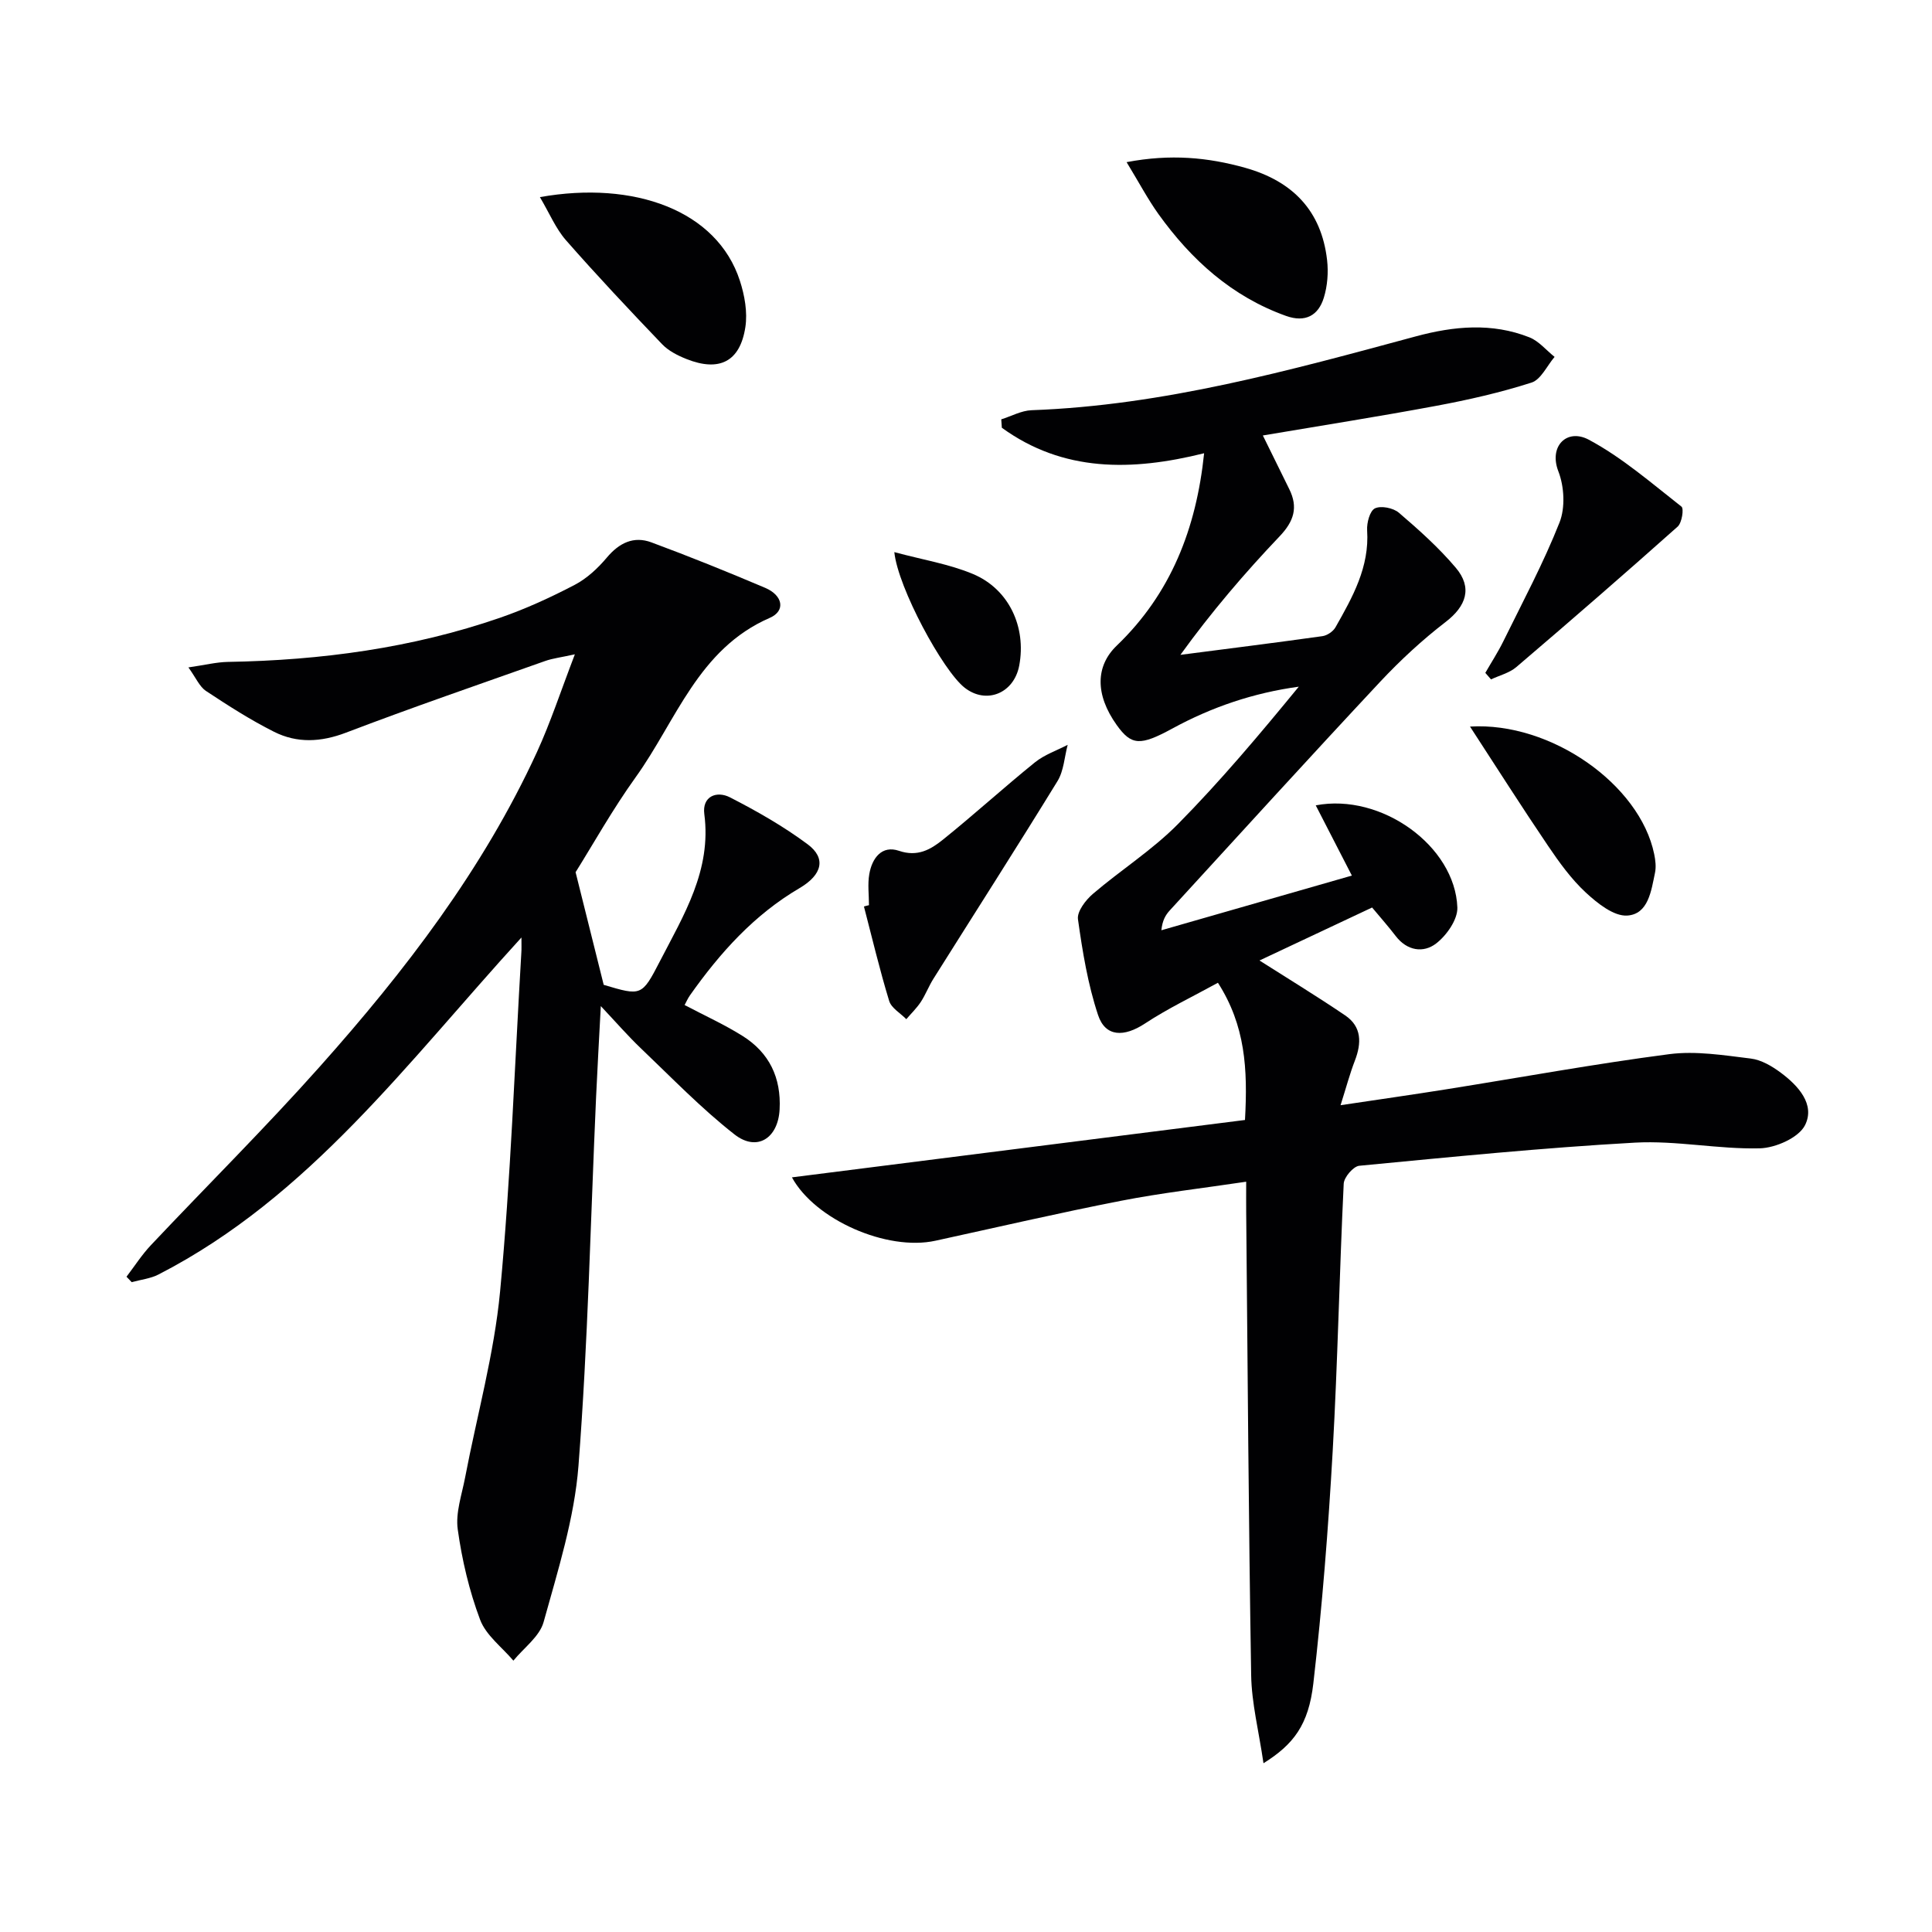 <svg enable-background="new 0 0 400 400" viewBox="0 0 400 400" xmlns="http://www.w3.org/2000/svg"><g fill="#010103"><path d="m261.59 365.06c-.97-6.67-2.46-12.45-2.55-18.24-.53-31.97-.73-63.95-1.03-95.92-.02-1.8 0-3.6 0-6.24-9 1.35-17.52 2.31-25.91 3.95-12.86 2.51-25.63 5.48-38.43 8.27-10.05 2.2-24.93-4.35-29.71-13.12 31.21-3.95 62.43-7.91 93.8-11.88.59-10.62.07-19.54-5.6-28.41-5.18 2.85-10.38 5.32-15.14 8.46-4.27 2.8-8.15 2.82-9.68-1.78-2.12-6.38-3.22-13.14-4.16-19.83-.22-1.6 1.59-3.97 3.09-5.25 5.76-4.93 12.29-9.07 17.59-14.43 8.84-8.95 16.96-18.62 25.04-28.47-9.38 1.28-18.02 4.22-26.15 8.65-6.66 3.63-8.49 3.56-11.54-.7-4.52-6.33-4.39-12.24 0-16.45 11.19-10.74 16.47-24.21 18.09-39.83-15.01 3.74-29.2 3.92-41.88-5.28-.04-.58-.08-1.16-.12-1.74 2.09-.65 4.16-1.81 6.27-1.89 27.32-.99 53.42-8.23 79.57-15.29 7.86-2.12 15.75-2.87 23.5.2 1.97.78 3.49 2.67 5.22 4.05-1.57 1.84-2.82 4.69-4.77 5.32-6.43 2.06-13.06 3.57-19.71 4.81-11.9 2.22-23.86 4.1-35.92 6.14 1.88 3.82 3.66 7.47 5.46 11.09 1.89 3.8.97 6.68-1.99 9.79-7.29 7.66-14.17 15.72-20.54 24.54 9.8-1.27 19.61-2.5 29.4-3.87.99-.14 2.22-.97 2.71-1.84 3.53-6.23 7.05-12.46 6.55-20.07-.1-1.55.56-4.04 1.62-4.55 1.26-.6 3.79-.09 4.95.9 4.15 3.55 8.27 7.24 11.78 11.39 3.53 4.16 2.13 7.98-2.07 11.21-4.84 3.72-9.39 7.93-13.57 12.39-14.65 15.67-29.09 31.54-43.58 47.36-.85.93-1.52 2.03-1.73 4.1 13.02-3.74 26.05-7.48 39.44-11.32-2.67-5.18-5.03-9.78-7.48-14.54 13.59-2.61 28.85 8.44 29.32 21.14.09 2.5-2.23 5.8-4.41 7.47-2.61 2-5.99 1.53-8.35-1.55-1.5-1.96-3.14-3.81-4.89-5.91-8.06 3.79-15.99 7.53-23.32 10.97 5.92 3.77 11.94 7.43 17.76 11.38 3.44 2.34 3.39 5.73 1.99 9.36-1.05 2.72-1.8 5.56-2.96 9.22 7.95-1.19 14.92-2.18 21.88-3.29 15.4-2.45 30.74-5.27 46.19-7.28 5.49-.71 11.26.23 16.84.91 2.18.26 4.41 1.57 6.23 2.93 3.61 2.68 7.16 6.56 5.03 10.85-1.29 2.6-6.1 4.73-9.38 4.81-8.6.21-17.27-1.65-25.83-1.18-19.06 1.06-38.08 2.97-57.09 4.79-1.23.12-3.16 2.38-3.22 3.72-.89 18.44-1.24 36.91-2.28 55.34-.91 16.07-2.17 32.15-4.01 48.14-.99 8.53-4.07 12.6-10.32 16.5z"/><path d="m107.96 194.1c-23.59 25.82-43.9 53.7-75.12 69.76-1.69.87-3.71 1.08-5.57 1.6-.36-.38-.72-.75-1.08-1.13 1.67-2.18 3.17-4.54 5.05-6.53 11.65-12.36 23.72-24.33 35-37 17.64-19.8 33.75-40.78 44.92-65.07 2.82-6.15 4.93-12.62 7.86-20.26-2.9.64-4.59.83-6.14 1.38-13.77 4.88-27.6 9.63-41.25 14.84-5.2 1.98-10.13 2.22-14.91-.19-4.88-2.45-9.51-5.43-14.07-8.44-1.34-.89-2.07-2.7-3.64-4.88 3.4-.49 5.8-1.1 8.2-1.14 19.22-.33 38.09-2.85 56.32-9.14 5.31-1.84 10.48-4.21 15.47-6.82 2.52-1.32 4.79-3.44 6.64-5.64 2.56-3.04 5.55-4.51 9.22-3.15 7.93 2.94 15.78 6.11 23.57 9.42 3.66 1.56 4.27 4.76.95 6.21-14.83 6.44-19.38 21.31-27.76 32.98-4.84 6.74-8.9 14.02-12.45 19.68 2.12 8.48 3.93 15.75 5.82 23.32 7.77 2.31 7.89 2.38 11.63-4.87 4.94-9.57 10.73-18.85 9.2-30.48-.48-3.67 2.54-4.89 5.33-3.46 5.57 2.86 11.09 6 16.09 9.73 3.82 2.85 3.03 6.28-1.71 9.06-9.41 5.52-16.46 13.39-22.66 22.16-.46.65-.78 1.39-1.13 2.04 4.17 2.2 8.24 4.04 12 6.4 5.52 3.46 8.02 8.64 7.67 15.22-.31 5.95-4.67 8.82-9.34 5.17-6.9-5.4-13.04-11.78-19.41-17.85-2.64-2.52-5.04-5.29-8.27-8.72-.36 6.92-.71 12.9-.98 18.89-1.14 25.42-1.68 50.89-3.64 76.25-.84 10.93-4.27 21.72-7.22 32.38-.83 3.01-4.1 5.35-6.26 8-2.37-2.8-5.68-5.25-6.89-8.48-2.25-5.98-3.75-12.36-4.63-18.7-.48-3.43.84-7.15 1.52-10.71 2.45-12.85 6.02-25.59 7.25-38.56 2.2-23.32 3.01-46.78 4.4-70.17.05-.66.02-1.32.02-3.1z"/><path d="m111.78 40.81c19.48-3.47 36.69 2.74 41.41 17.33.98 3.02 1.6 6.5 1.13 9.58-1.09 7.16-5.39 9.32-12.2 6.61-1.81-.72-3.72-1.69-5.04-3.07-6.76-7.06-13.47-14.19-19.91-21.53-2.12-2.43-3.41-5.58-5.39-8.92z"/><path d="m179.91 187.41c0-2.16-.3-4.36.07-6.45.57-3.29 2.59-6.02 6.14-4.81 3.87 1.32 6.57-.28 9.08-2.29 6.47-5.2 12.62-10.81 19.08-16.03 1.96-1.58 4.5-2.44 6.77-3.62-.67 2.52-.8 5.37-2.1 7.5-8.43 13.73-17.13 27.3-25.7 40.94-.97 1.54-1.62 3.29-2.62 4.81-.85 1.28-1.98 2.37-2.99 3.55-1.22-1.25-3.1-2.3-3.55-3.79-1.97-6.45-3.52-13.02-5.22-19.54.34-.11.69-.19 1.04-.27z"/><path d="m233.25 33.57c9.11-1.73 16.84-.99 24.55 1.17 9.79 2.75 15.79 8.87 16.96 19.11.29 2.55.08 5.35-.68 7.8-1.14 3.7-3.85 5.17-7.81 3.76-11.24-4.02-19.63-11.62-26.44-21.11-2.19-3.07-3.97-6.44-6.58-10.73z"/><path d="m307.52 139.31c1.26-2.2 2.65-4.33 3.76-6.6 3.99-8.12 8.28-16.13 11.6-24.53 1.22-3.08.98-7.46-.24-10.6-2.02-5.2 1.78-8.96 6.31-6.54 6.9 3.69 12.96 8.98 19.18 13.85.54.42.09 3.36-.79 4.14-11.02 9.82-22.17 19.5-33.4 29.08-1.43 1.22-3.48 1.72-5.24 2.55-.39-.45-.78-.9-1.18-1.35z"/><path d="m304.35 150.43c16.77-1.02 35.17 12.01 38.13 26.39.26 1.26.43 2.65.17 3.88-.78 3.73-1.38 8.58-5.76 8.86-2.78.17-6.17-2.55-8.56-4.76-3.01-2.79-5.49-6.23-7.81-9.66-5.38-7.94-10.52-16.03-16.17-24.71z"/><path d="m185.16 114.31c5.94 1.6 11.36 2.47 16.28 4.53 7.47 3.13 11.08 11 9.58 18.96-1.09 5.76-6.81 8.09-11.29 4.59-4.52-3.52-13.82-20.72-14.57-28.08z"/></g></svg>